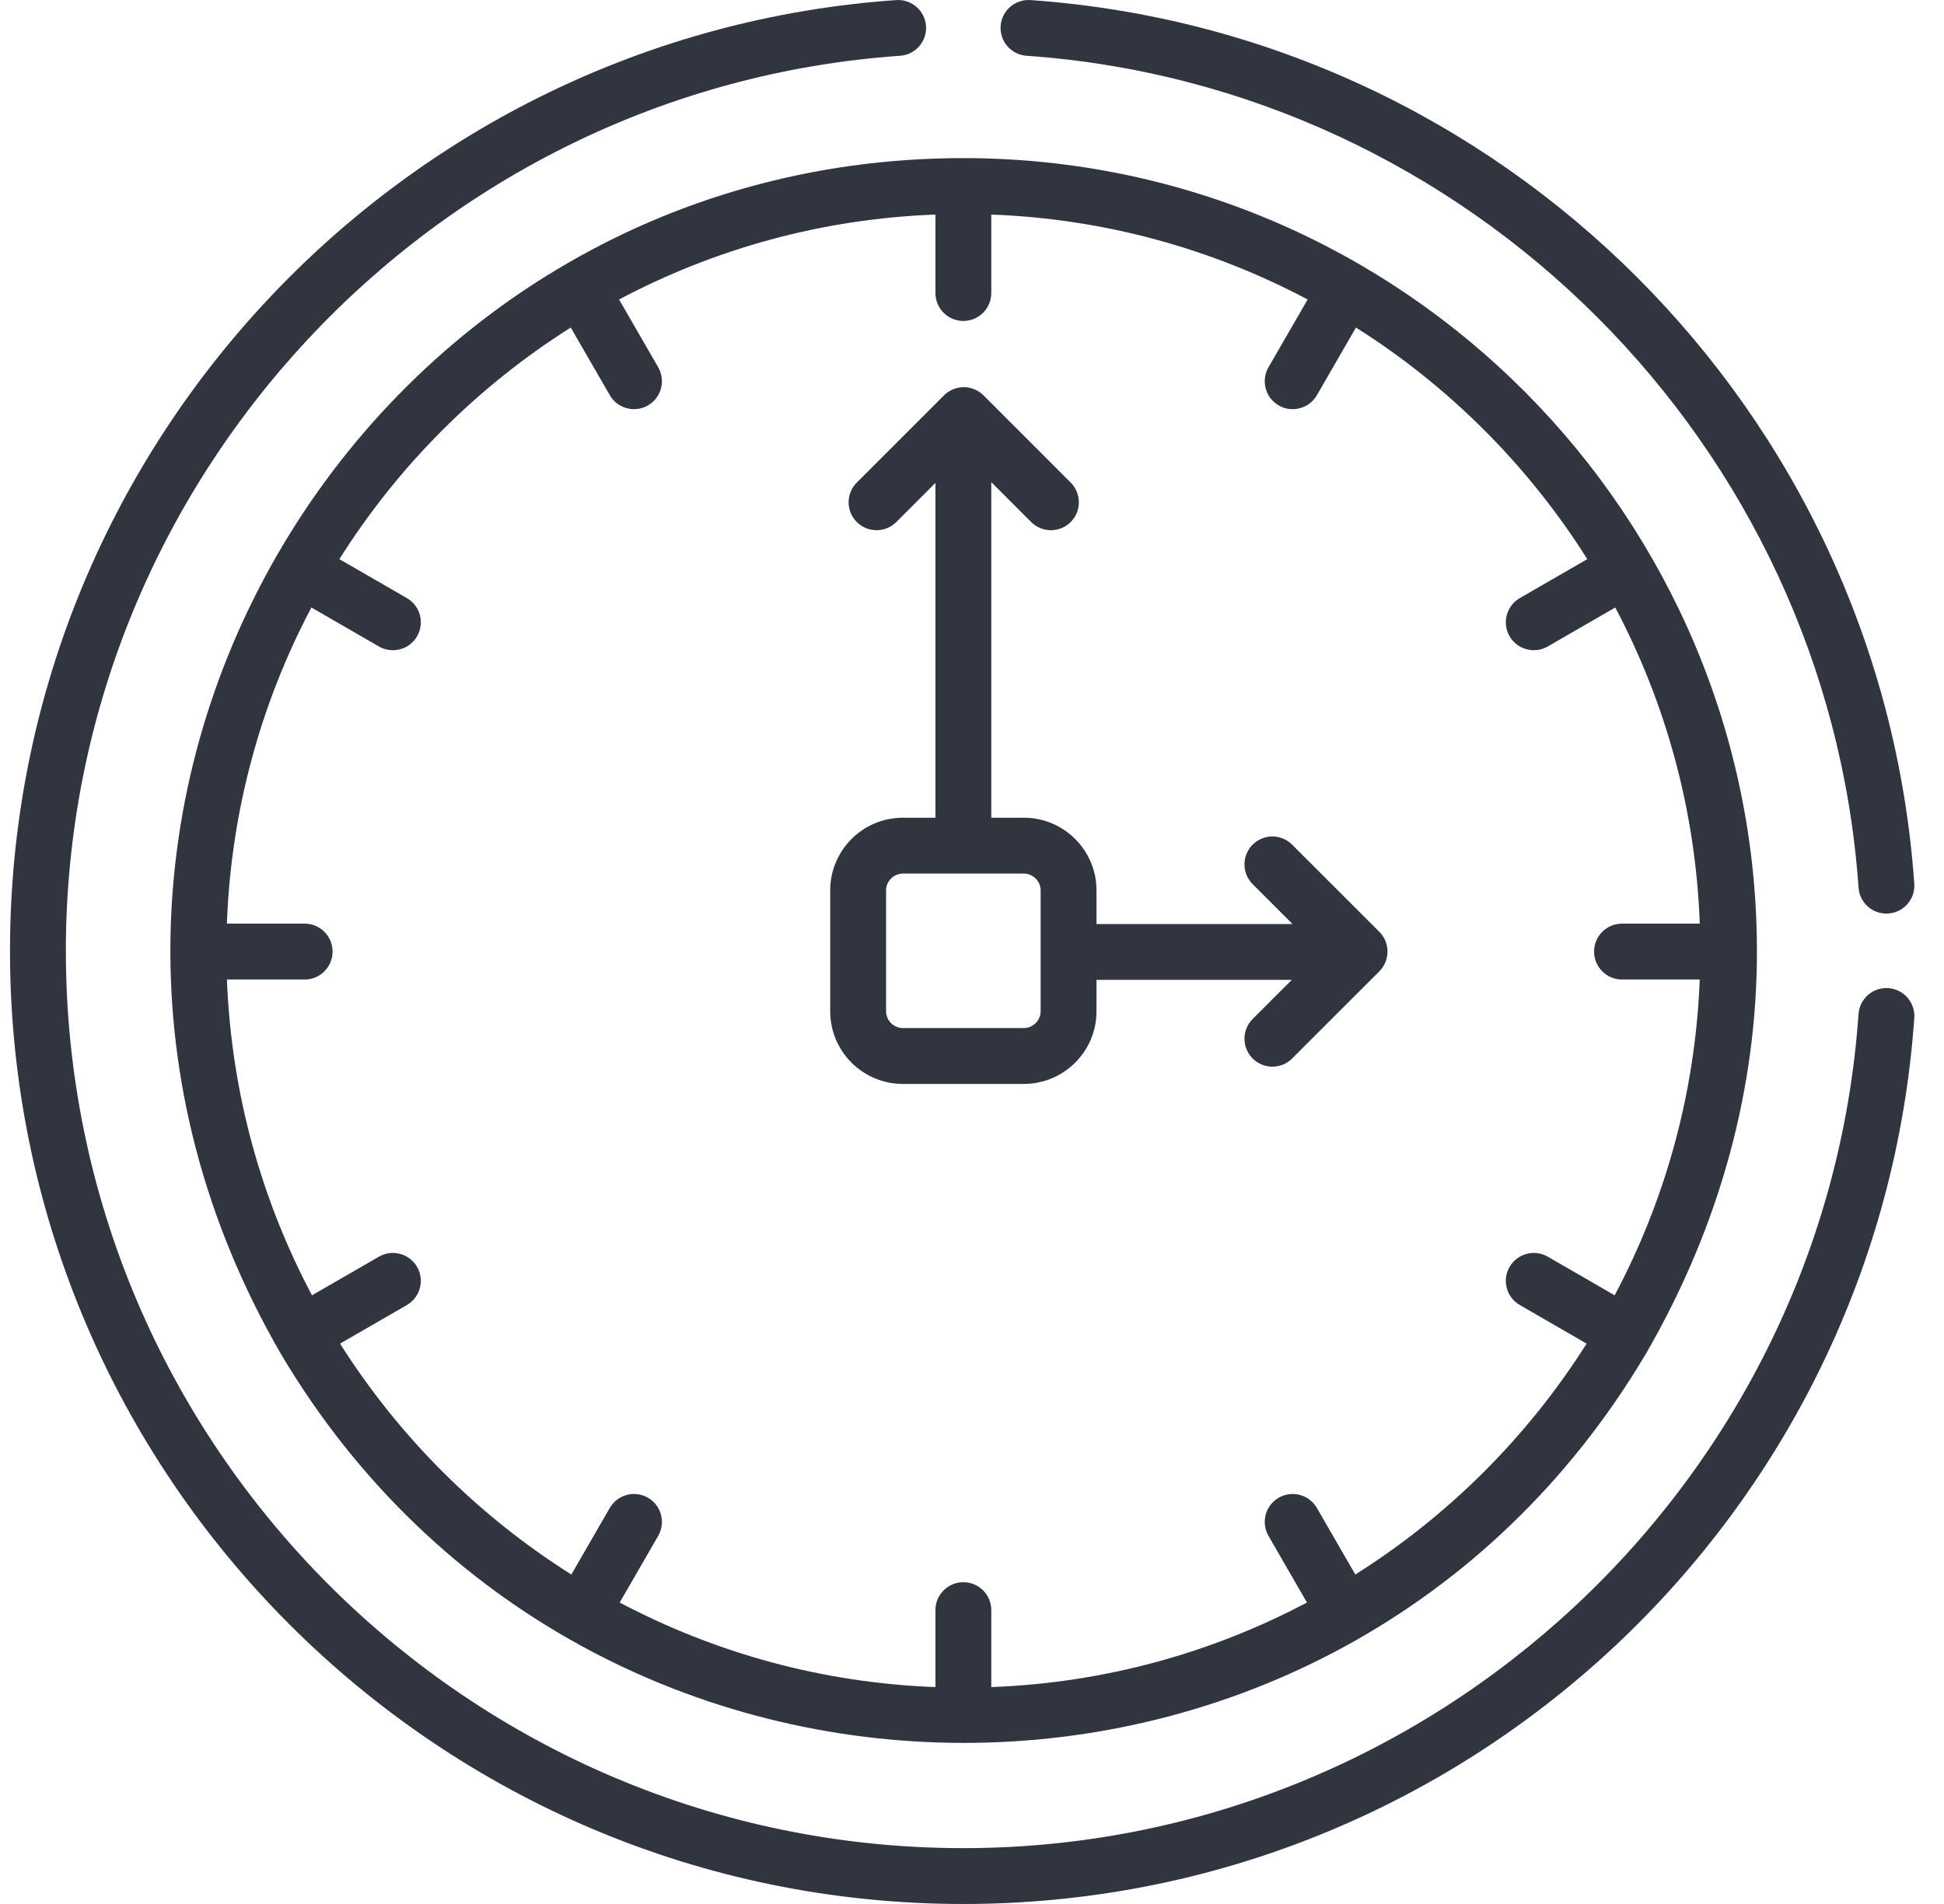 <svg width="49" height="48" viewBox="0 0 49 48" fill="none" xmlns="http://www.w3.org/2000/svg">
<path d="M24.282 3.986C9.04 3.986 -0.826 20.53 7.097 34.161C14.837 47.164 33.686 47.233 41.467 34.161C43.41 30.818 44.285 27.327 44.285 23.989C44.285 13.056 35.382 3.986 24.282 3.986ZM40.699 32.655L39.012 31.681C38.675 31.487 38.245 31.602 38.05 31.939C37.856 32.275 37.971 32.706 38.308 32.9L39.992 33.873C38.507 36.22 36.512 38.213 34.162 39.694L33.193 38.016C32.998 37.679 32.568 37.564 32.231 37.758C31.894 37.952 31.779 38.383 31.973 38.72L32.943 40.4C30.551 41.666 27.85 42.425 24.986 42.532V40.592C24.986 40.203 24.671 39.888 24.282 39.888C23.893 39.888 23.578 40.203 23.578 40.592V42.532C20.713 42.425 18.013 41.666 15.62 40.4L16.59 38.72C16.784 38.383 16.669 37.952 16.332 37.758C15.995 37.564 15.565 37.679 15.37 38.016L14.401 39.694C12.052 38.213 10.056 36.22 8.571 33.873L10.255 32.901C10.592 32.706 10.707 32.275 10.513 31.939C10.318 31.602 9.888 31.487 9.551 31.681L7.864 32.655C6.593 30.262 5.831 27.56 5.72 24.694H7.679C8.068 24.694 8.383 24.378 8.383 23.989C8.383 23.601 8.068 23.285 7.679 23.285H5.719C5.824 20.416 6.582 17.712 7.849 15.315L9.551 16.298C9.662 16.362 9.783 16.392 9.903 16.392C10.146 16.392 10.383 16.266 10.513 16.04C10.708 15.703 10.592 15.273 10.255 15.078L8.554 14.096C10.037 11.742 12.034 9.743 14.386 8.257L15.371 9.963C15.501 10.189 15.738 10.315 15.981 10.315C16.1 10.315 16.221 10.285 16.332 10.221C16.669 10.026 16.784 9.596 16.59 9.259L15.604 7.55C18 6.279 20.706 5.516 23.578 5.409V7.387C23.578 7.776 23.893 8.091 24.282 8.091C24.671 8.091 24.986 7.776 24.986 7.387V5.409C27.857 5.516 30.563 6.279 32.96 7.55L31.973 9.259C31.779 9.596 31.894 10.026 32.231 10.221C32.342 10.285 32.463 10.315 32.582 10.315C32.826 10.315 33.062 10.189 33.193 9.963L34.178 8.257C36.53 9.743 38.526 11.742 40.009 14.096L38.308 15.078C37.971 15.273 37.856 15.703 38.05 16.04C38.181 16.266 38.417 16.392 38.661 16.392C38.78 16.392 38.901 16.362 39.012 16.298L40.714 15.315C41.981 17.712 42.74 20.416 42.844 23.285H40.884C40.496 23.285 40.18 23.601 40.18 23.989C40.18 24.378 40.495 24.694 40.884 24.694H42.843C42.733 27.56 41.97 30.262 40.699 32.655Z" fill="#303540"/>
<path d="M34.767 23.491L32.569 21.294C32.294 21.019 31.849 21.019 31.574 21.294C31.299 21.569 31.299 22.015 31.574 22.29L32.579 23.295H27.638V22.445C27.638 21.436 26.817 20.615 25.807 20.615H24.986V12.155L25.991 13.161C26.129 13.298 26.309 13.367 26.489 13.367C26.669 13.367 26.849 13.298 26.987 13.161C27.262 12.886 27.262 12.44 26.987 12.165L24.79 9.967C24.657 9.835 24.478 9.761 24.292 9.761C24.105 9.761 23.926 9.835 23.794 9.967L21.596 12.165C21.321 12.44 21.321 12.886 21.596 13.161C21.871 13.435 22.317 13.435 22.592 13.161L23.578 12.175V20.615H22.757C21.747 20.615 20.926 21.436 20.926 22.446V25.496C20.926 26.505 21.747 27.326 22.757 27.326H25.807C26.816 27.326 27.638 26.505 27.638 25.496V24.703H32.56L31.574 25.689C31.299 25.964 31.299 26.41 31.574 26.685C31.711 26.822 31.891 26.891 32.072 26.891C32.252 26.891 32.432 26.822 32.569 26.685L34.767 24.488C34.899 24.355 34.973 24.176 34.973 23.989C34.973 23.803 34.899 23.624 34.767 23.491ZM26.23 25.496C26.23 25.725 26.036 25.918 25.807 25.918H22.757C22.528 25.918 22.334 25.725 22.334 25.496V22.445C22.334 22.216 22.528 22.023 22.757 22.023H25.807C26.036 22.023 26.23 22.216 26.23 22.445V25.496Z" fill="#303540"/>
<path d="M48.251 22.279C47.417 10.365 37.864 0.833 25.973 0.002C25.586 -0.024 25.249 0.267 25.222 0.655C25.195 1.043 25.487 1.379 25.875 1.406C37.049 2.188 46.065 11.203 46.846 22.377C46.872 22.748 47.181 23.032 47.547 23.032C47.564 23.032 47.581 23.031 47.597 23.03C47.985 23.003 48.278 22.667 48.251 22.279Z" fill="#303540"/>
<path d="M47.597 24.911C47.21 24.883 46.873 25.176 46.846 25.564C46.022 37.355 36.11 46.592 24.282 46.592C11.808 46.592 1.66 36.444 1.66 23.971C1.66 12.142 10.897 2.231 22.688 1.406C23.076 1.379 23.368 1.043 23.341 0.655C23.314 0.267 22.977 -0.024 22.59 0.002C10.082 0.876 0.252 11.325 0.252 23.971C0.252 37.22 11.032 48 24.282 48C36.923 48 47.376 38.174 48.251 25.663C48.278 25.274 47.985 24.938 47.597 24.911Z" fill="#303540"/>
</svg>
